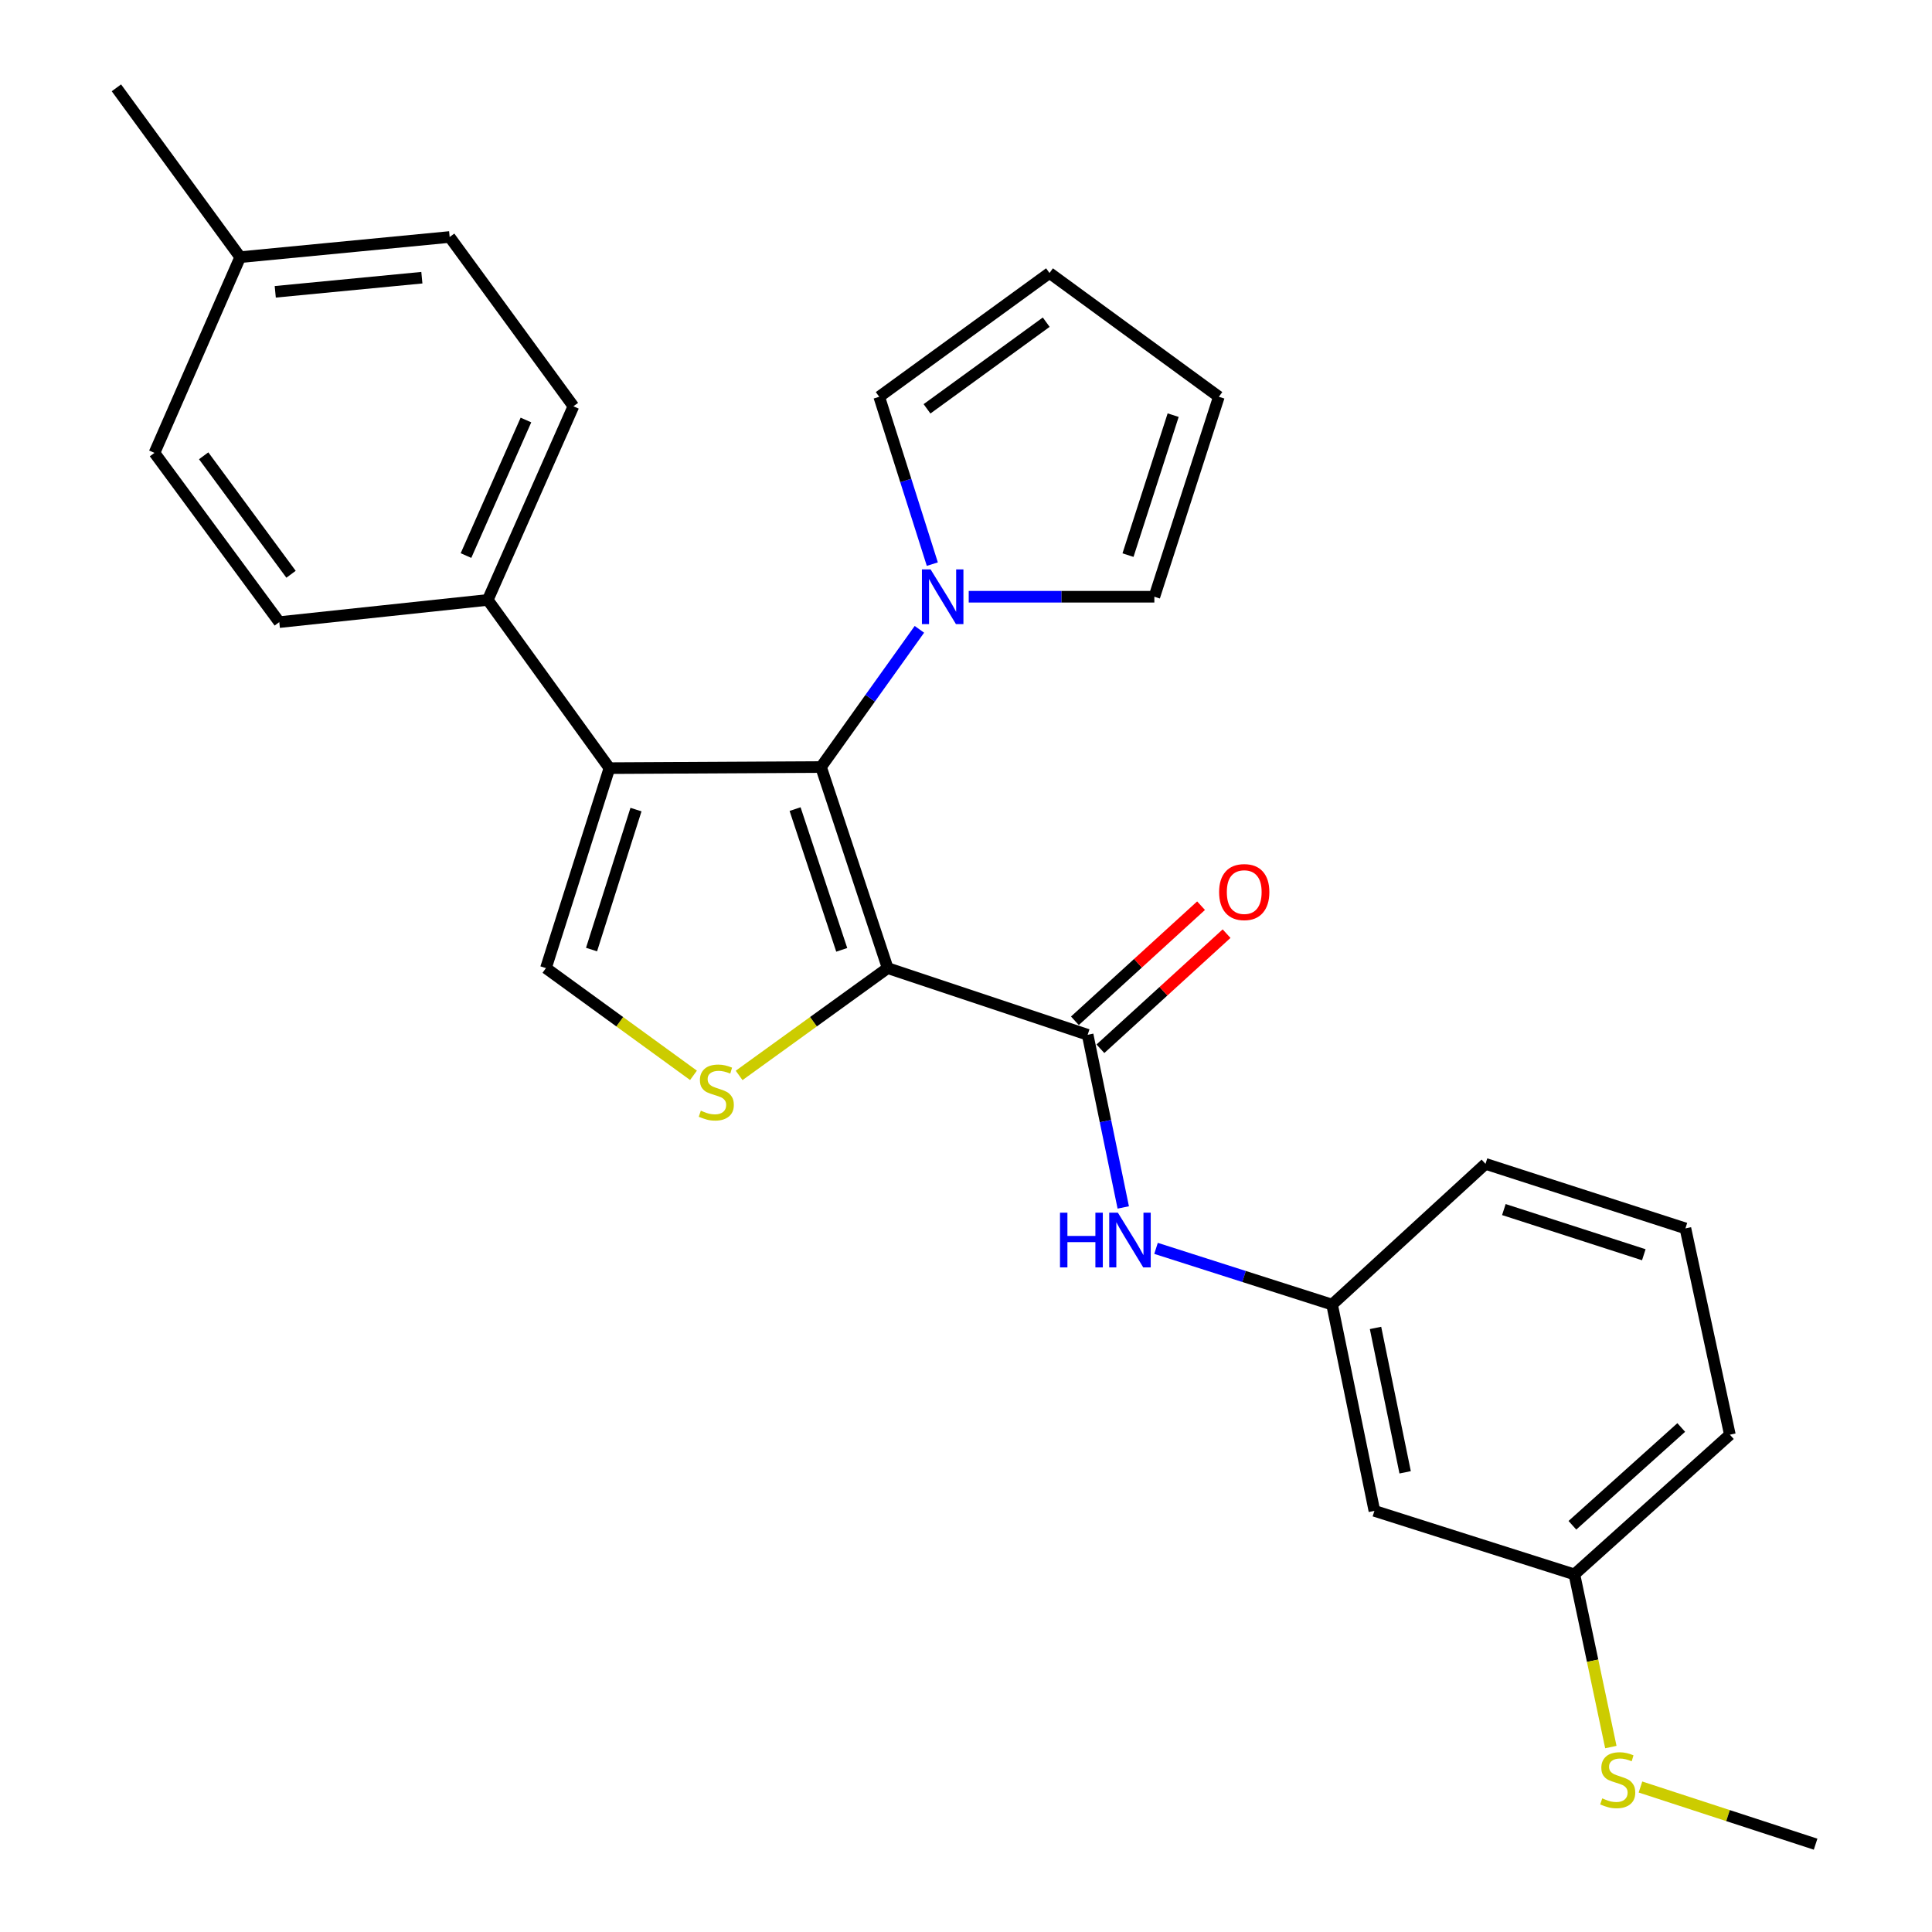 <?xml version='1.0' encoding='iso-8859-1'?>
<svg version='1.1' baseProfile='full'
              xmlns='http://www.w3.org/2000/svg'
                      xmlns:rdkit='http://www.rdkit.org/xml'
                      xmlns:xlink='http://www.w3.org/1999/xlink'
                  xml:space='preserve'
width='1000px' height='1000px' viewBox='0 0 1000 1000'>
<!-- END OF HEADER -->
<rect style='opacity:1.0;fill:#FFFFFF;stroke:none' width='1000' height='1000' x='0' y='0'> </rect>
<path class='bond-0' d='M 459.458,501.089 L 424.957,397.011' style='fill:none;fill-rule:evenodd;stroke:#000000;stroke-width:6px;stroke-linecap:butt;stroke-linejoin:miter;stroke-opacity:1' />
<path class='bond-0' d='M 435.682,491.643 L 411.531,418.789' style='fill:none;fill-rule:evenodd;stroke:#000000;stroke-width:6px;stroke-linecap:butt;stroke-linejoin:miter;stroke-opacity:1' />
<path class='bond-2' d='M 459.458,501.089 L 421.013,528.861' style='fill:none;fill-rule:evenodd;stroke:#000000;stroke-width:6px;stroke-linecap:butt;stroke-linejoin:miter;stroke-opacity:1' />
<path class='bond-2' d='M 421.013,528.861 L 382.568,556.633' style='fill:none;fill-rule:evenodd;stroke:#CCCC00;stroke-width:6px;stroke-linecap:butt;stroke-linejoin:miter;stroke-opacity:1' />
<path class='bond-3' d='M 459.458,501.089 L 562.969,535.6' style='fill:none;fill-rule:evenodd;stroke:#000000;stroke-width:6px;stroke-linecap:butt;stroke-linejoin:miter;stroke-opacity:1' />
<path class='bond-1' d='M 424.957,397.011 L 315.436,397.588' style='fill:none;fill-rule:evenodd;stroke:#000000;stroke-width:6px;stroke-linecap:butt;stroke-linejoin:miter;stroke-opacity:1' />
<path class='bond-5' d='M 424.957,397.011 L 450.416,361.375' style='fill:none;fill-rule:evenodd;stroke:#000000;stroke-width:6px;stroke-linecap:butt;stroke-linejoin:miter;stroke-opacity:1' />
<path class='bond-5' d='M 450.416,361.375 L 475.876,325.739' style='fill:none;fill-rule:evenodd;stroke:#0000FF;stroke-width:6px;stroke-linecap:butt;stroke-linejoin:miter;stroke-opacity:1' />
<path class='bond-7' d='M 315.436,397.588 L 252.467,310.515' style='fill:none;fill-rule:evenodd;stroke:#000000;stroke-width:6px;stroke-linecap:butt;stroke-linejoin:miter;stroke-opacity:1' />
<path class='bond-27' d='M 315.436,397.588 L 282.58,501.089' style='fill:none;fill-rule:evenodd;stroke:#000000;stroke-width:6px;stroke-linecap:butt;stroke-linejoin:miter;stroke-opacity:1' />
<path class='bond-27' d='M 329.185,419.042 L 306.186,491.493' style='fill:none;fill-rule:evenodd;stroke:#000000;stroke-width:6px;stroke-linecap:butt;stroke-linejoin:miter;stroke-opacity:1' />
<path class='bond-4' d='M 358.947,556.589 L 320.763,528.839' style='fill:none;fill-rule:evenodd;stroke:#CCCC00;stroke-width:6px;stroke-linecap:butt;stroke-linejoin:miter;stroke-opacity:1' />
<path class='bond-4' d='M 320.763,528.839 L 282.58,501.089' style='fill:none;fill-rule:evenodd;stroke:#000000;stroke-width:6px;stroke-linecap:butt;stroke-linejoin:miter;stroke-opacity:1' />
<path class='bond-6' d='M 562.969,535.6 L 572.182,580.286' style='fill:none;fill-rule:evenodd;stroke:#000000;stroke-width:6px;stroke-linecap:butt;stroke-linejoin:miter;stroke-opacity:1' />
<path class='bond-6' d='M 572.182,580.286 L 581.395,624.972' style='fill:none;fill-rule:evenodd;stroke:#0000FF;stroke-width:6px;stroke-linecap:butt;stroke-linejoin:miter;stroke-opacity:1' />
<path class='bond-10' d='M 569.573,542.838 L 602.223,513.048' style='fill:none;fill-rule:evenodd;stroke:#000000;stroke-width:6px;stroke-linecap:butt;stroke-linejoin:miter;stroke-opacity:1' />
<path class='bond-10' d='M 602.223,513.048 L 634.872,483.259' style='fill:none;fill-rule:evenodd;stroke:#FF0000;stroke-width:6px;stroke-linecap:butt;stroke-linejoin:miter;stroke-opacity:1' />
<path class='bond-10' d='M 556.365,528.362 L 589.014,498.572' style='fill:none;fill-rule:evenodd;stroke:#000000;stroke-width:6px;stroke-linecap:butt;stroke-linejoin:miter;stroke-opacity:1' />
<path class='bond-10' d='M 589.014,498.572 L 621.664,468.782' style='fill:none;fill-rule:evenodd;stroke:#FF0000;stroke-width:6px;stroke-linecap:butt;stroke-linejoin:miter;stroke-opacity:1' />
<path class='bond-8' d='M 501.406,308.871 L 549.448,308.871' style='fill:none;fill-rule:evenodd;stroke:#0000FF;stroke-width:6px;stroke-linecap:butt;stroke-linejoin:miter;stroke-opacity:1' />
<path class='bond-8' d='M 549.448,308.871 L 597.491,308.871' style='fill:none;fill-rule:evenodd;stroke:#000000;stroke-width:6px;stroke-linecap:butt;stroke-linejoin:miter;stroke-opacity:1' />
<path class='bond-9' d='M 482.571,291.997 L 468.826,248.684' style='fill:none;fill-rule:evenodd;stroke:#0000FF;stroke-width:6px;stroke-linecap:butt;stroke-linejoin:miter;stroke-opacity:1' />
<path class='bond-9' d='M 468.826,248.684 L 455.081,205.371' style='fill:none;fill-rule:evenodd;stroke:#000000;stroke-width:6px;stroke-linecap:butt;stroke-linejoin:miter;stroke-opacity:1' />
<path class='bond-11' d='M 598.359,646.151 L 643.922,660.703' style='fill:none;fill-rule:evenodd;stroke:#0000FF;stroke-width:6px;stroke-linecap:butt;stroke-linejoin:miter;stroke-opacity:1' />
<path class='bond-11' d='M 643.922,660.703 L 689.485,675.256' style='fill:none;fill-rule:evenodd;stroke:#000000;stroke-width:6px;stroke-linecap:butt;stroke-linejoin:miter;stroke-opacity:1' />
<path class='bond-15' d='M 252.467,310.515 L 296.798,210.292' style='fill:none;fill-rule:evenodd;stroke:#000000;stroke-width:6px;stroke-linecap:butt;stroke-linejoin:miter;stroke-opacity:1' />
<path class='bond-15' d='M 241.195,287.555 L 272.227,217.398' style='fill:none;fill-rule:evenodd;stroke:#000000;stroke-width:6px;stroke-linecap:butt;stroke-linejoin:miter;stroke-opacity:1' />
<path class='bond-16' d='M 252.467,310.515 L 144.557,322.012' style='fill:none;fill-rule:evenodd;stroke:#000000;stroke-width:6px;stroke-linecap:butt;stroke-linejoin:miter;stroke-opacity:1' />
<path class='bond-13' d='M 597.491,308.871 L 630.881,205.371' style='fill:none;fill-rule:evenodd;stroke:#000000;stroke-width:6px;stroke-linecap:butt;stroke-linejoin:miter;stroke-opacity:1' />
<path class='bond-13' d='M 583.85,287.33 L 607.223,214.879' style='fill:none;fill-rule:evenodd;stroke:#000000;stroke-width:6px;stroke-linecap:butt;stroke-linejoin:miter;stroke-opacity:1' />
<path class='bond-14' d='M 455.081,205.371 L 543.221,141.302' style='fill:none;fill-rule:evenodd;stroke:#000000;stroke-width:6px;stroke-linecap:butt;stroke-linejoin:miter;stroke-opacity:1' />
<path class='bond-14' d='M 479.824,211.611 L 541.522,166.763' style='fill:none;fill-rule:evenodd;stroke:#000000;stroke-width:6px;stroke-linecap:butt;stroke-linejoin:miter;stroke-opacity:1' />
<path class='bond-12' d='M 689.485,675.256 L 711.389,782.022' style='fill:none;fill-rule:evenodd;stroke:#000000;stroke-width:6px;stroke-linecap:butt;stroke-linejoin:miter;stroke-opacity:1' />
<path class='bond-12' d='M 711.967,687.332 L 727.3,762.069' style='fill:none;fill-rule:evenodd;stroke:#000000;stroke-width:6px;stroke-linecap:butt;stroke-linejoin:miter;stroke-opacity:1' />
<path class='bond-23' d='M 689.485,675.256 L 768.893,602.412' style='fill:none;fill-rule:evenodd;stroke:#000000;stroke-width:6px;stroke-linecap:butt;stroke-linejoin:miter;stroke-opacity:1' />
<path class='bond-17' d='M 711.389,782.022 L 814.901,814.901' style='fill:none;fill-rule:evenodd;stroke:#000000;stroke-width:6px;stroke-linecap:butt;stroke-linejoin:miter;stroke-opacity:1' />
<path class='bond-28' d='M 630.881,205.371 L 543.221,141.302' style='fill:none;fill-rule:evenodd;stroke:#000000;stroke-width:6px;stroke-linecap:butt;stroke-linejoin:miter;stroke-opacity:1' />
<path class='bond-20' d='M 296.798,210.292 L 232.74,122.664' style='fill:none;fill-rule:evenodd;stroke:#000000;stroke-width:6px;stroke-linecap:butt;stroke-linejoin:miter;stroke-opacity:1' />
<path class='bond-19' d='M 144.557,322.012 L 79.955,234.406' style='fill:none;fill-rule:evenodd;stroke:#000000;stroke-width:6px;stroke-linecap:butt;stroke-linejoin:miter;stroke-opacity:1' />
<path class='bond-19' d='M 150.638,297.241 L 105.417,235.916' style='fill:none;fill-rule:evenodd;stroke:#000000;stroke-width:6px;stroke-linecap:butt;stroke-linejoin:miter;stroke-opacity:1' />
<path class='bond-18' d='M 814.901,814.901 L 824.337,859.589' style='fill:none;fill-rule:evenodd;stroke:#000000;stroke-width:6px;stroke-linecap:butt;stroke-linejoin:miter;stroke-opacity:1' />
<path class='bond-18' d='M 824.337,859.589 L 833.773,904.278' style='fill:none;fill-rule:evenodd;stroke:#CCCC00;stroke-width:6px;stroke-linecap:butt;stroke-linejoin:miter;stroke-opacity:1' />
<path class='bond-29' d='M 814.901,814.901 L 895.376,742.59' style='fill:none;fill-rule:evenodd;stroke:#000000;stroke-width:6px;stroke-linecap:butt;stroke-linejoin:miter;stroke-opacity:1' />
<path class='bond-29' d='M 813.874,789.478 L 870.207,738.861' style='fill:none;fill-rule:evenodd;stroke:#000000;stroke-width:6px;stroke-linecap:butt;stroke-linejoin:miter;stroke-opacity:1' />
<path class='bond-25' d='M 849.101,924.955 L 894.426,939.75' style='fill:none;fill-rule:evenodd;stroke:#CCCC00;stroke-width:6px;stroke-linecap:butt;stroke-linejoin:miter;stroke-opacity:1' />
<path class='bond-25' d='M 894.426,939.75 L 939.75,954.545' style='fill:none;fill-rule:evenodd;stroke:#000000;stroke-width:6px;stroke-linecap:butt;stroke-linejoin:miter;stroke-opacity:1' />
<path class='bond-21' d='M 79.955,234.406 L 124.329,133.104' style='fill:none;fill-rule:evenodd;stroke:#000000;stroke-width:6px;stroke-linecap:butt;stroke-linejoin:miter;stroke-opacity:1' />
<path class='bond-30' d='M 232.74,122.664 L 124.329,133.104' style='fill:none;fill-rule:evenodd;stroke:#000000;stroke-width:6px;stroke-linecap:butt;stroke-linejoin:miter;stroke-opacity:1' />
<path class='bond-30' d='M 218.357,143.736 L 142.469,151.044' style='fill:none;fill-rule:evenodd;stroke:#000000;stroke-width:6px;stroke-linecap:butt;stroke-linejoin:miter;stroke-opacity:1' />
<path class='bond-26' d='M 124.329,133.104 L 60.25,45.455' style='fill:none;fill-rule:evenodd;stroke:#000000;stroke-width:6px;stroke-linecap:butt;stroke-linejoin:miter;stroke-opacity:1' />
<path class='bond-22' d='M 872.372,635.813 L 768.893,602.412' style='fill:none;fill-rule:evenodd;stroke:#000000;stroke-width:6px;stroke-linecap:butt;stroke-linejoin:miter;stroke-opacity:1' />
<path class='bond-22' d='M 850.831,649.451 L 778.395,626.071' style='fill:none;fill-rule:evenodd;stroke:#000000;stroke-width:6px;stroke-linecap:butt;stroke-linejoin:miter;stroke-opacity:1' />
<path class='bond-24' d='M 872.372,635.813 L 895.376,742.59' style='fill:none;fill-rule:evenodd;stroke:#000000;stroke-width:6px;stroke-linecap:butt;stroke-linejoin:miter;stroke-opacity:1' />
<path  class='atom-3' d='M 362.752 574.888
Q 363.072 575.008, 364.392 575.568
Q 365.712 576.128, 367.152 576.488
Q 368.632 576.808, 370.072 576.808
Q 372.752 576.808, 374.312 575.528
Q 375.872 574.208, 375.872 571.928
Q 375.872 570.368, 375.072 569.408
Q 374.312 568.448, 373.112 567.928
Q 371.912 567.408, 369.912 566.808
Q 367.392 566.048, 365.872 565.328
Q 364.392 564.608, 363.312 563.088
Q 362.272 561.568, 362.272 559.008
Q 362.272 555.448, 364.672 553.248
Q 367.112 551.048, 371.912 551.048
Q 375.192 551.048, 378.912 552.608
L 377.992 555.688
Q 374.592 554.288, 372.032 554.288
Q 369.272 554.288, 367.752 555.448
Q 366.232 556.568, 366.272 558.528
Q 366.272 560.048, 367.032 560.968
Q 367.832 561.888, 368.952 562.408
Q 370.112 562.928, 372.032 563.528
Q 374.592 564.328, 376.112 565.128
Q 377.632 565.928, 378.712 567.568
Q 379.832 569.168, 379.832 571.928
Q 379.832 575.848, 377.192 577.968
Q 374.592 580.048, 370.232 580.048
Q 367.712 580.048, 365.792 579.488
Q 363.912 578.968, 361.672 578.048
L 362.752 574.888
' fill='#CCCC00'/>
<path  class='atom-6' d='M 481.667 294.711
L 490.947 309.711
Q 491.867 311.191, 493.347 313.871
Q 494.827 316.551, 494.907 316.711
L 494.907 294.711
L 498.667 294.711
L 498.667 323.031
L 494.787 323.031
L 484.827 306.631
Q 483.667 304.711, 482.427 302.511
Q 481.227 300.311, 480.867 299.631
L 480.867 323.031
L 477.187 323.031
L 477.187 294.711
L 481.667 294.711
' fill='#0000FF'/>
<path  class='atom-7' d='M 548.653 627.684
L 552.493 627.684
L 552.493 639.724
L 566.973 639.724
L 566.973 627.684
L 570.813 627.684
L 570.813 656.004
L 566.973 656.004
L 566.973 642.924
L 552.493 642.924
L 552.493 656.004
L 548.653 656.004
L 548.653 627.684
' fill='#0000FF'/>
<path  class='atom-7' d='M 578.613 627.684
L 587.893 642.684
Q 588.813 644.164, 590.293 646.844
Q 591.773 649.524, 591.853 649.684
L 591.853 627.684
L 595.613 627.684
L 595.613 656.004
L 591.733 656.004
L 581.773 639.604
Q 580.613 637.684, 579.373 635.484
Q 578.173 633.284, 577.813 632.604
L 577.813 656.004
L 574.133 656.004
L 574.133 627.684
L 578.613 627.684
' fill='#0000FF'/>
<path  class='atom-11' d='M 631.011 461.737
Q 631.011 454.937, 634.371 451.137
Q 637.731 447.337, 644.011 447.337
Q 650.291 447.337, 653.651 451.137
Q 657.011 454.937, 657.011 461.737
Q 657.011 468.617, 653.611 472.537
Q 650.211 476.417, 644.011 476.417
Q 637.771 476.417, 634.371 472.537
Q 631.011 468.657, 631.011 461.737
M 644.011 473.217
Q 648.331 473.217, 650.651 470.337
Q 653.011 467.417, 653.011 461.737
Q 653.011 456.177, 650.651 453.377
Q 648.331 450.537, 644.011 450.537
Q 639.691 450.537, 637.331 453.337
Q 635.011 456.137, 635.011 461.737
Q 635.011 467.457, 637.331 470.337
Q 639.691 473.217, 644.011 473.217
' fill='#FF0000'/>
<path  class='atom-19' d='M 829.327 930.832
Q 829.647 930.952, 830.967 931.512
Q 832.287 932.072, 833.727 932.432
Q 835.207 932.752, 836.647 932.752
Q 839.327 932.752, 840.887 931.472
Q 842.447 930.152, 842.447 927.872
Q 842.447 926.312, 841.647 925.352
Q 840.887 924.392, 839.687 923.872
Q 838.487 923.352, 836.487 922.752
Q 833.967 921.992, 832.447 921.272
Q 830.967 920.552, 829.887 919.032
Q 828.847 917.512, 828.847 914.952
Q 828.847 911.392, 831.247 909.192
Q 833.687 906.992, 838.487 906.992
Q 841.767 906.992, 845.487 908.552
L 844.567 911.632
Q 841.167 910.232, 838.607 910.232
Q 835.847 910.232, 834.327 911.392
Q 832.807 912.512, 832.847 914.472
Q 832.847 915.992, 833.607 916.912
Q 834.407 917.832, 835.527 918.352
Q 836.687 918.872, 838.607 919.472
Q 841.167 920.272, 842.687 921.072
Q 844.207 921.872, 845.287 923.512
Q 846.407 925.112, 846.407 927.872
Q 846.407 931.792, 843.767 933.912
Q 841.167 935.992, 836.807 935.992
Q 834.287 935.992, 832.367 935.432
Q 830.487 934.912, 828.247 933.992
L 829.327 930.832
' fill='#CCCC00'/>
</svg>
